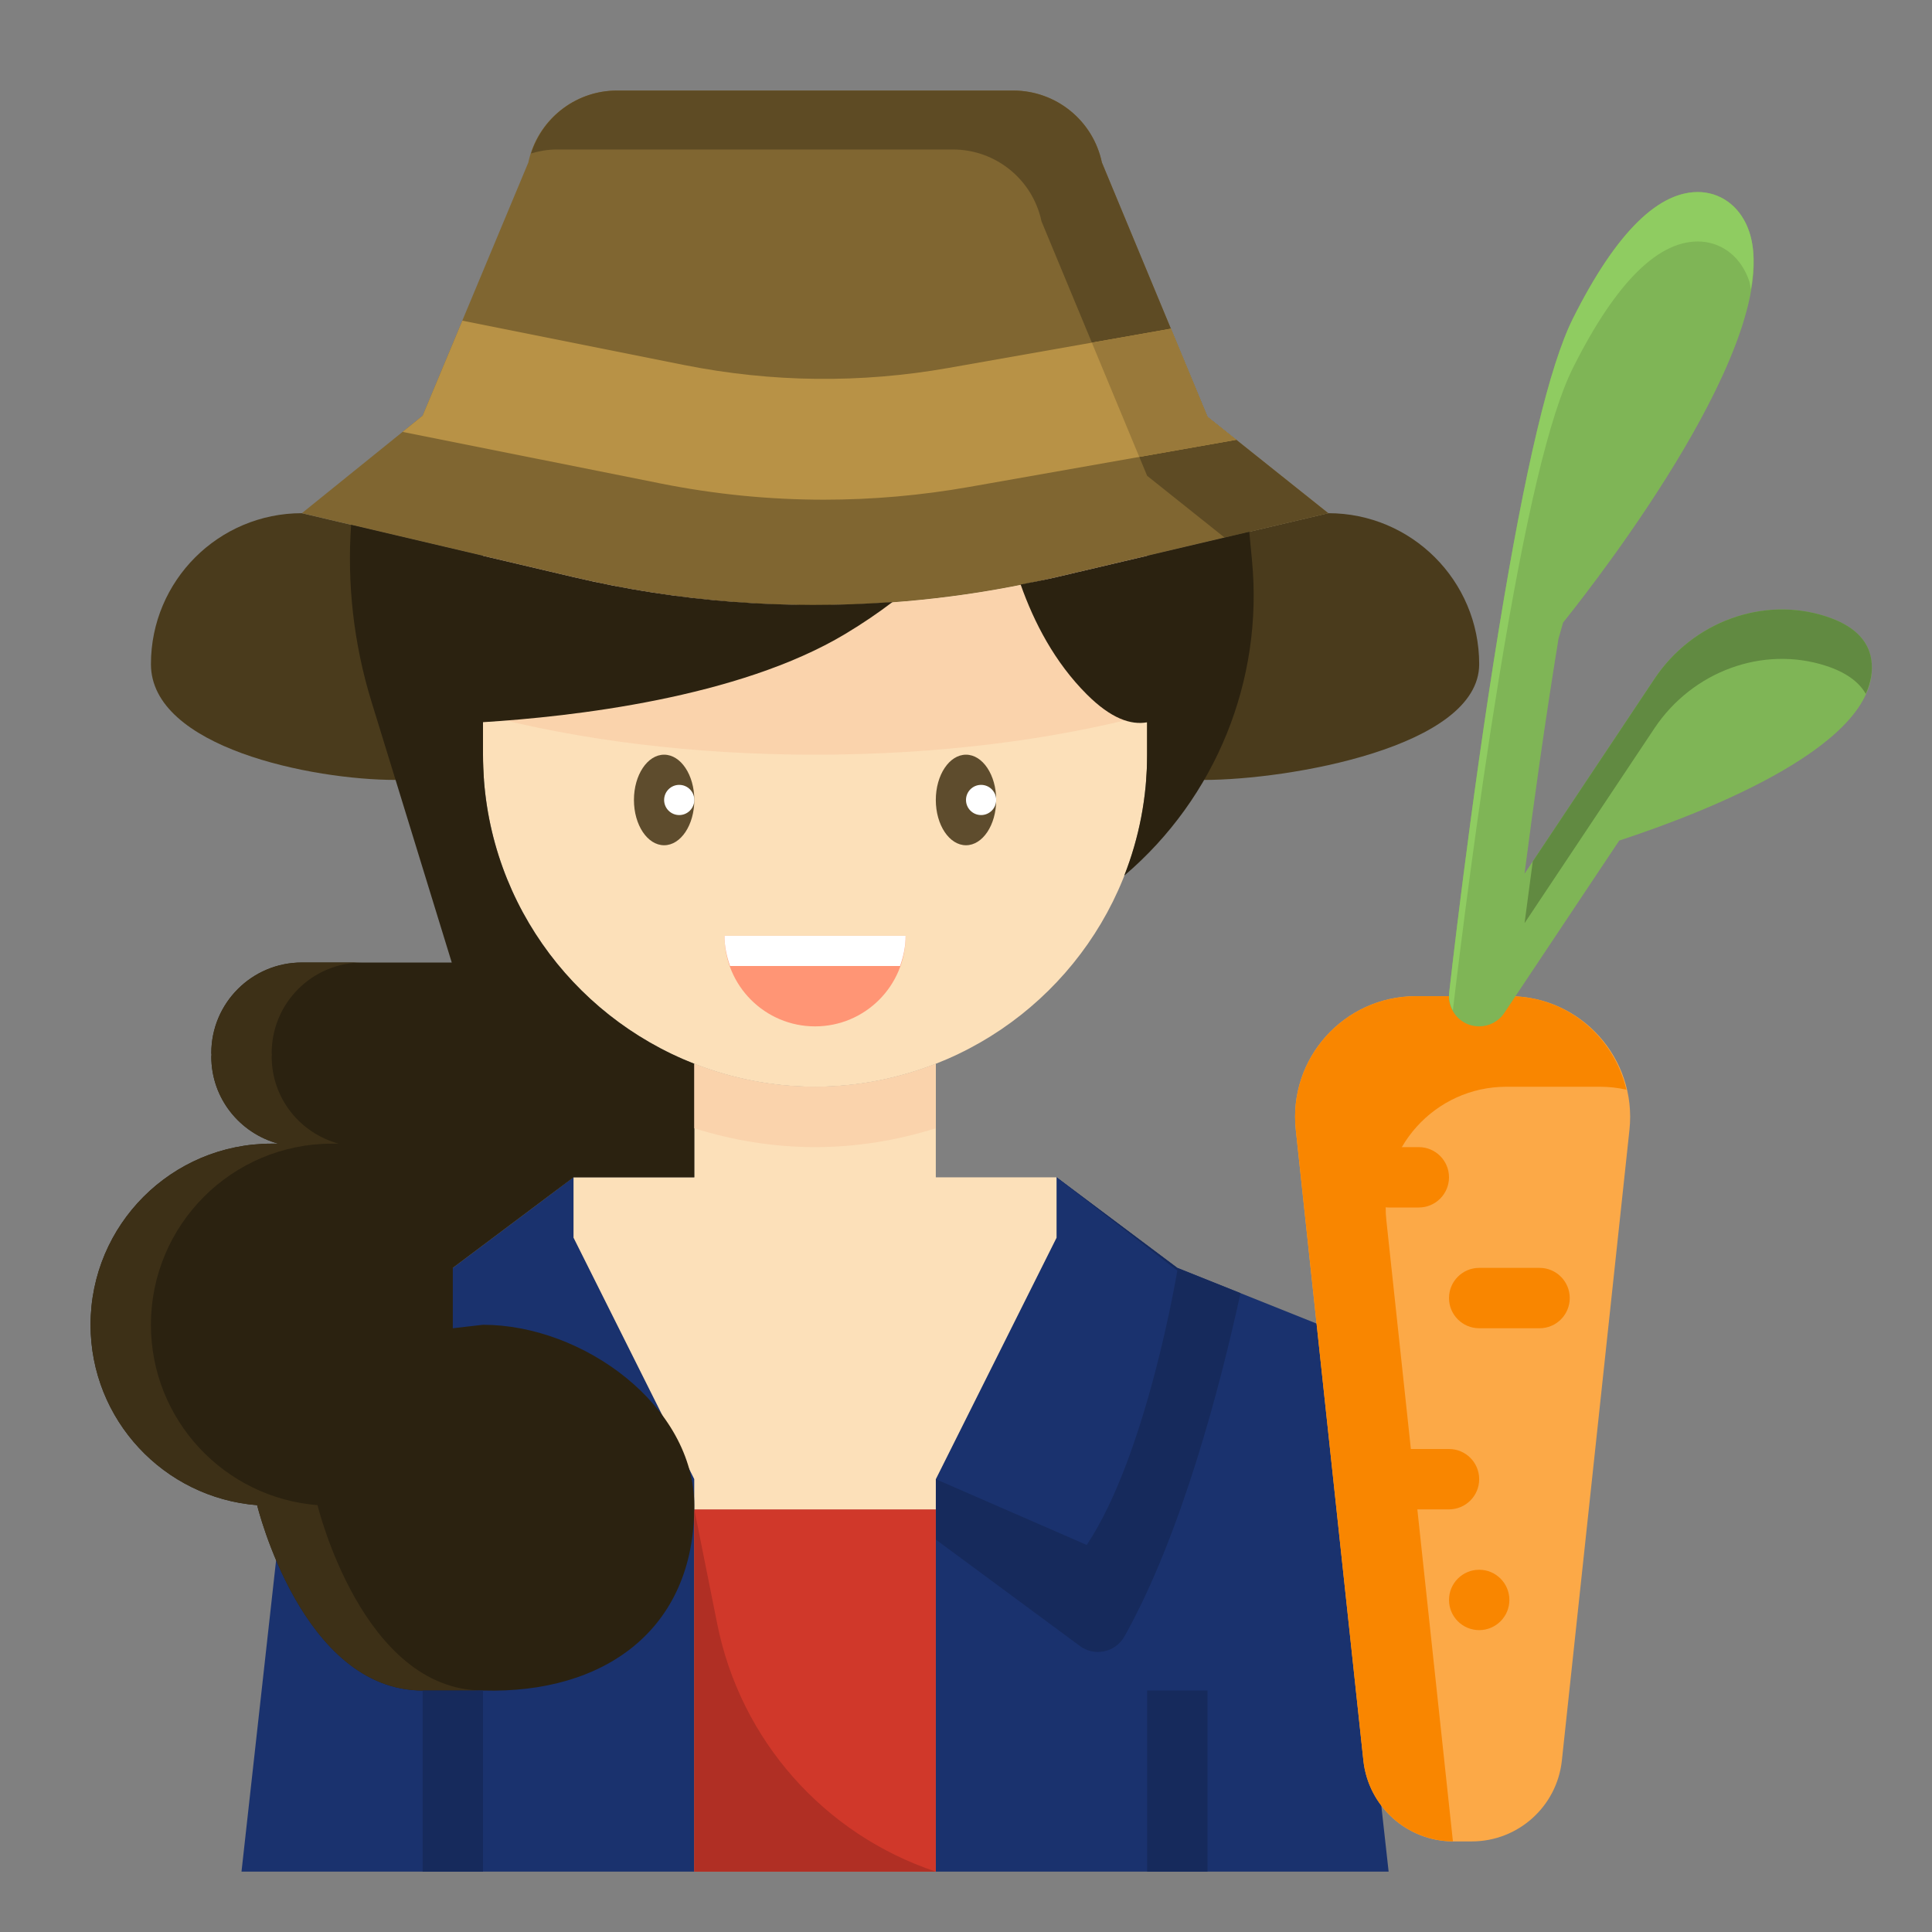 <?xml version="1.0" ?><svg id="Layer_1_1_" style="enable-background:new 0 0 64 64;" version="1.1" viewBox="0 0 64 64" xml:space="preserve" xmlns="http://www.w3.org/2000/svg" xmlns:xlink="http://www.w3.org/1999/xlink"><rect x="0" y="0" width="64" height="64" fill="#808080" stroke="none"/><path d="M13.103,25.836C10.342,25.836,5,24.761,5,22v0c0-2.761,2.239-5,5-5l9.018,2.122  c5.25,1.235,10.714,1.235,15.964,0L44,17c2.761,0,5,2.239,5,5v0c0,2.761-6.35,3.836-9.112,3.836" style="fill:#4A3B1C;"/><polygon points="35,41 31,49 31,62 46,62 44,44 39,42 35,39 " style="fill:#1A326E;"/><path d="M37.249,54.208c1.899-3.385,3.18-8.329,3.844-11.371L39,42l-4-3v2l-4,8v2l4.775,3.527  C36.262,54.887,36.952,54.737,37.249,54.208z" style="fill:#162A5C;"/><polygon points="19,41 23,49 23,62 8,62 10,44 15,42 19,39 " style="fill:#1A326E;"/><path d="M19,41l4,8l-5,2.179c-2-3-3-9.089-3-9.089L19,39V41z" style="fill:#1A326E;"/><path d="M35,41l-4,8l5,2.179c2-3,3-9.089,3-9.089L35,39V41z" style="fill:#1A326E;"/><path d="M34.982,19.122c-5.25,1.235-10.714,1.235-15.964,0L16,18.412V25c0,4.662,2.905,8.637,7,10.239  C24.241,35.724,25.587,36,27,36s2.759-0.276,4-0.761c4.095-1.601,7-5.576,7-10.239v-6.588L34.982,19.122z" style="fill:#FCE0B9;"/><path d="M40,13.809l-1.394-3.357l-2.105-5.07C36.209,3.994,34.984,3,33.566,3H20.437  c-1.42,0-2.646,0.996-2.936,2.385L14,13.77L10,17l1.63,0.384L16,18.412l3.018,0.71c5.25,1.235,10.714,1.235,15.964,0L38,18.412  l3.385-0.796L44,17L40,13.809z" style="fill:#806631;"/><path d="M50,33h-1h-2.098c-2.378,0-4.231,2.062-3.977,4.426l0.588,5.485l1.651,15.408  c0.163,1.524,1.45,2.68,2.983,2.68h0.609c1.533,0,2.82-1.156,2.983-2.68l2.239-20.893C54.23,35.062,52.377,33,50,33z" style="fill:#FCA947;"/><path d="M46.513,45.911l-0.588-5.485C45.672,38.062,47.525,36,49.902,36H52h1  c0.302,0,0.594,0.034,0.876,0.097C53.466,34.343,51.913,33,50,33h-1h-2.098c-2.378,0-4.231,2.062-3.977,4.426l0.588,5.485  l1.651,15.408c0.163,1.518,1.44,2.67,2.966,2.679L46.513,45.911z" style="fill:#F98600;"/><rect height="12" style="fill:#D0382A;" width="8" x="23" y="50"/><path d="M31,35.239C29.759,35.724,28.413,36,27,36s-2.759-0.276-4-0.761V39h-4v2l4,8v1h8v-1l4-8v-2h-4V35.239  z" style="fill:#FCE0B9;"/><path d="M19.018,19.122L16,18.412v5.266C19.157,24.512,22.934,25,27,25s7.843-0.488,11-1.322v-5.266  l-3.018,0.71C29.732,20.357,24.268,20.357,19.018,19.122z" style="fill:#FAD3AC;"/><path d="M18.437,4.952h13.129c1.419,0,2.643,0.994,2.936,2.382l2.105,5.07L38,15.761l2.566,2.047l0.819-0.193  L44,17l-4-3.191l-1.394-3.357l-2.105-5.07C36.209,3.994,34.984,3,33.566,3H20.437c-1.313,0-2.45,0.856-2.845,2.083  C17.862,5.004,18.144,4.952,18.437,4.952z" style="fill:#5E4B24;"/><ellipse cx="22" cy="26.5" rx="1" ry="1.5" style="fill:#5E4C2D;"/><ellipse cx="32" cy="26.5" rx="1" ry="1.5" style="fill:#5E4C2D;"/><circle cx="22.5" cy="26.5" r="0.5" style="fill:#FFFFFF;"/><circle cx="32.5" cy="26.5" r="0.5" style="fill:#FFFFFF;"/><path d="M27,34c1.657,0,3-1.343,3-3h-6C24,32.657,25.343,34,27,34z" style="fill:#FF9575;"/><path d="M29.816,32C29.928,31.686,30,31.353,30,31h-6c0,0.353,0.072,0.686,0.184,1H29.816z" style="fill:#FFFFFF;"/><path d="M28,21c0.591-0.354,1.107-0.709,1.566-1.058c-3.528,0.26-7.084-0.005-10.548-0.82L16,18.412  l-1.264-0.297l0,0l-3.105-0.731c-0.135,1.934,0.078,3.918,0.672,5.85l2.662,8.651H10c-1.657,0-3,1.343-3,3  c0,0.02,0.005,0.038,0.006,0.058C7.005,34.962,7,34.98,7,35c0,1.385,0.944,2.54,2.22,2.885H9c-3.314,0-6,2.686-6,6  c0,3.151,2.43,5.73,5.518,5.976C8.518,49.86,10,56,14,56h2c4,0.115,7-2,7-6.115c0-3.314-3.686-6-7-6L15,44v-2l4-3h4v-3.761  c-4.095-1.601-7-5.576-7-10.239v-1.077C18.939,23.741,24.463,23.122,28,21z" style="fill:#2B2210;"/><path d="M41.476,18.587l-0.092-0.972L38,18.412l-3.018,0.71c-0.389,0.092-0.781,0.162-1.172,0.24  C34.253,20.618,34.935,21.935,36,23c0.806,0.806,1.463,1.024,2,0.927V25c0,1.413-0.27,2.76-0.756,4h0.006  C40.272,26.426,41.849,22.539,41.476,18.587z" style="fill:#2B2210;"/><path d="M10.518,49.86C7.43,49.614,5,47.036,5,43.885c0-3.314,2.686-6,6-6h0.22C9.944,37.54,9,36.385,9,35  c0-0.02,0.005-0.038,0.006-0.058c0-0.02-0.006-0.038-0.006-0.058c0-1.657,1.343-3,3-3h-2c-1.657,0-3,1.343-3,3  c0,0.02,0.005,0.038,0.006,0.058C7.005,34.962,7,34.98,7,35c0,1.385,0.944,2.54,2.22,2.885H9c-3.314,0-6,2.686-6,6  c0,3.151,2.43,5.73,5.518,5.976C8.518,49.86,10,56,14,56h2C12,56,10.518,49.86,10.518,49.86z" style="fill:#3D3017;"/><path d="M31,35.239C29.759,35.724,28.413,36,27,36s-2.759-0.276-4-0.761v2.137C24.265,37.772,25.604,38,27,38  s2.735-0.228,4-0.625V35.239z" style="fill:#FAD3AC;"/><path d="M31,62h-8V50l0.76,3.798C24.527,57.633,27.29,60.763,31,62L31,62z" style="fill:#B02F24;"/><path d="M40,13.809l-1.212-2.921l-7.376,1.302c-2.912,0.514-5.86,0.479-8.758-0.1l-7.339-1.468L14,13.77  l-0.664,0.537l8.533,1.706c1.798,0.36,3.61,0.54,5.426,0.54c1.606,0,3.214-0.141,4.813-0.423l8.846-1.561L40,13.809z" style="fill:#B89246;"/><rect height="6" style="fill:#162A5C;" width="2" x="38" y="56"/><rect height="6" style="fill:#162A5C;" width="2" x="14" y="56"/><path d="M61.987,21.844c-0.104-0.658-0.61-1.138-1.504-1.426c-2.081-0.674-4.415,0.179-5.677,2.068  l-4.304,6.457c0.285-2.209,0.675-5.028,1.125-7.782l0.152-0.536c1.236-1.544,7.342-9.422,6.168-12.941  c-0.257-0.772-0.851-1.265-1.588-1.317c-1.381-0.084-2.816,1.312-4.255,4.187c-0.771,1.542-1.573,4.907-2.452,10.286  c-0.955,5.849-1.641,11.989-1.647,12.051c-0.051,0.458,0.219,0.893,0.652,1.05C48.77,33.98,48.886,34,49,34  c0.327,0,0.643-0.161,0.832-0.445l3.807-5.71C56.547,26.889,62.424,24.601,61.987,21.844z" style="fill:#7FB556;"/><path d="M47,40h-1c-0.552,0-1-0.448-1-1l0,0c0-0.552,0.448-1,1-1h1c0.552,0,1,0.448,1,1l0,0  C48,39.552,47.552,40,47,40z" style="fill:#F98600;"/><path d="M51,44h-2c-0.552,0-1-0.448-1-1l0,0c0-0.552,0.448-1,1-1h2c0.552,0,1,0.448,1,1l0,0  C52,43.552,51.552,44,51,44z" style="fill:#F98600;"/><path d="M48,50h-2c-0.552,0-1-0.448-1-1l0,0c0-0.552,0.448-1,1-1h2c0.552,0,1,0.448,1,1l0,0  C49,49.552,48.552,50,48,50z" style="fill:#F98600;"/><path d="M49,54L49,54c-0.552,0-1-0.448-1-1l0,0c0-0.552,0.448-1,1-1l0,0c0.552,0,1,0.448,1,1l0,0  C50,53.552,49.552,54,49,54z" style="fill:#F98600;"/><polygon points="36.169,11.351 36.606,12.404 37.74,15.136 40.952,14.569 40,13.809 38.787,10.889 " style="fill:#99793A;"/><path d="M54.807,22.486l-4.032,6.049c-0.098,0.72-0.19,1.41-0.272,2.045l4.304-6.457  c1.262-1.89,3.596-2.742,5.677-2.068c0.65,0.21,1.089,0.523,1.323,0.93c0.166-0.37,0.242-0.75,0.181-1.142  c-0.104-0.658-0.61-1.138-1.504-1.426C58.402,19.744,56.068,20.597,54.807,22.486z" style="fill:#618A41;"/><path d="M49.653,22.476c0.879-5.379,1.681-8.744,2.452-10.286c1.438-2.875,2.874-4.271,4.255-4.187  c0.737,0.053,1.331,0.545,1.588,1.317c0.028,0.084,0.033,0.182,0.053,0.27c0.121-0.711,0.128-1.365-0.053-1.908  c-0.257-0.772-0.851-1.265-1.588-1.317c-1.381-0.084-2.816,1.312-4.255,4.187c-0.771,1.542-1.573,4.907-2.452,10.286  c-0.955,5.849-1.641,11.989-1.647,12.051c-0.023,0.208,0.027,0.409,0.122,0.583C48.366,31.464,48.933,26.889,49.653,22.476z" style="fill:#8FCC61;"/></svg>